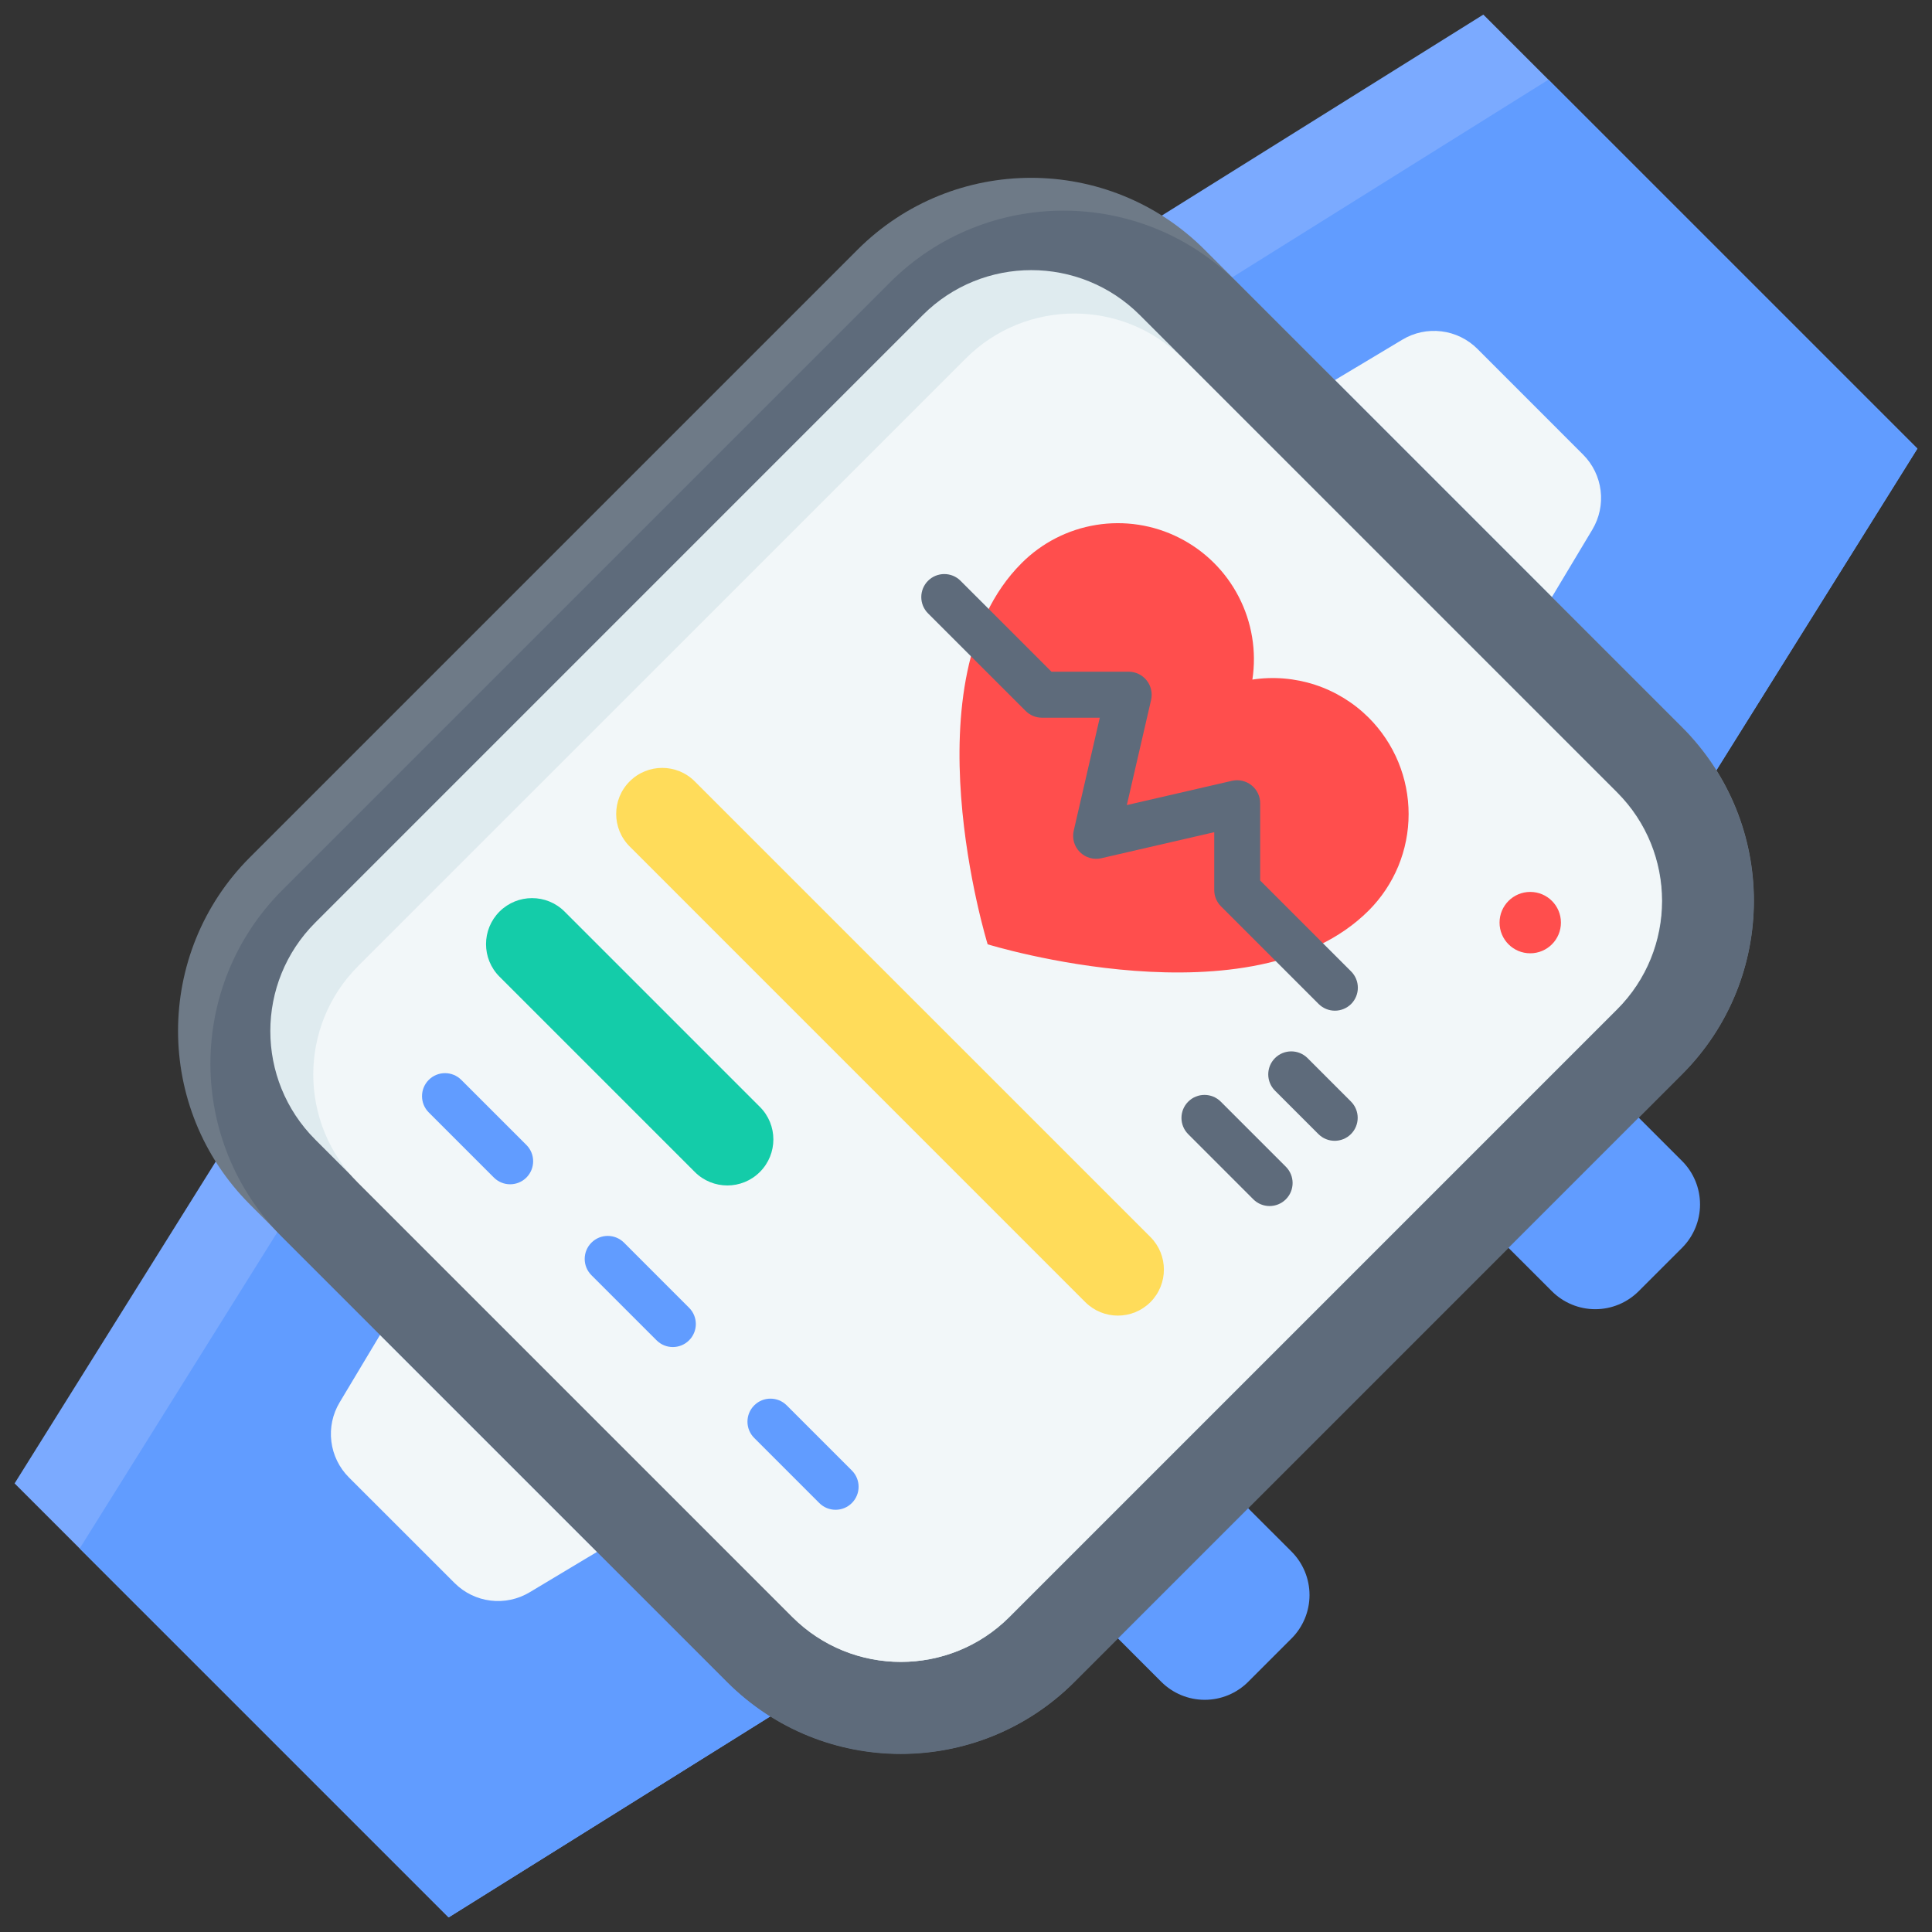 <svg width="61" height="61" viewBox="0 0 61 61" fill="none" xmlns="http://www.w3.org/2000/svg">
<rect x="0" y="0" width="61" height="61" fill="#333333" stroke="none"/>
<g clip-path="url(#clip0_4639_2193)">
<path d="M14.165 60.539L0.461 46.836L7.313 35.872L25.128 53.688L14.165 60.539Z" fill="#7BAAFF"/>
<path d="M9.367 37.928L2.516 48.891L14.164 60.539L25.128 53.688L9.367 37.928Z" fill="#619CFF"/>
<path d="M14.357 49.986L11.014 46.645C10.709 46.339 10.514 45.94 10.462 45.511C10.409 45.082 10.501 44.648 10.724 44.277L12.001 42.145L18.853 48.997L16.721 50.275C16.351 50.496 15.917 50.589 15.489 50.536C15.061 50.484 14.662 50.29 14.357 49.986Z" fill="#F2F7F9"/>
<path d="M60.538 14.164L46.834 0.461L35.871 7.313L53.686 25.128L60.538 14.164Z" fill="#7BAAFF"/>
<path d="M37.928 9.368L48.891 2.516L60.54 14.164L53.688 25.128L37.928 9.368Z" fill="#619CFF"/>
<path d="M49.987 14.357L46.646 11.014C46.34 10.709 45.941 10.514 45.512 10.462C45.083 10.409 44.649 10.501 44.278 10.724L42.147 12.001L48.998 18.853L50.276 16.721C50.497 16.351 50.59 15.917 50.537 15.489C50.485 15.061 50.291 14.662 49.987 14.357Z" fill="#F2F7F9"/>
<path d="M53.107 22.957L38.035 7.885C35.008 4.858 30.101 4.858 27.074 7.885L7.891 27.068C4.865 30.095 4.865 35.002 7.891 38.029L22.963 53.101C25.99 56.128 30.898 56.128 33.925 53.101L53.107 33.919C56.134 30.892 56.134 25.984 53.107 22.957Z" fill="#6E7A87"/>
<path d="M28.097 8.92L8.914 28.103C5.887 31.13 5.887 36.038 8.914 39.065L22.959 53.109C25.986 56.136 30.893 56.136 33.92 53.109L53.103 33.926C56.13 30.899 56.13 25.992 53.103 22.965L39.058 8.92C36.031 5.894 31.124 5.894 28.097 8.92Z" fill="#5E6B7B"/>
<path d="M31.876 51.053L51.059 31.87C52.951 29.979 52.951 26.911 51.059 25.019L35.987 9.947C34.095 8.056 31.028 8.056 29.136 9.947L9.954 29.13C8.062 31.022 8.062 34.089 9.954 35.981L25.026 51.053C26.917 52.945 29.985 52.945 31.876 51.053Z" fill="#DFEBEF"/>
<path d="M30.493 11.318L11.31 30.5C9.418 32.392 9.418 35.459 11.31 37.351L25.012 51.053C26.904 52.945 29.971 52.945 31.863 51.053L51.045 31.87C52.937 29.978 52.937 26.911 51.045 25.019L37.344 11.318C35.452 9.426 32.385 9.426 30.493 11.318Z" fill="#F2F7F9"/>
<path d="M51.738 35.286L53.109 36.657C53.472 37.02 53.676 37.513 53.676 38.027C53.676 38.541 53.472 39.034 53.109 39.398L51.738 40.768C51.375 41.131 50.882 41.336 50.368 41.336C49.854 41.336 49.361 41.131 48.998 40.768L47.627 39.398L51.738 35.286Z" fill="#619CFF"/>
<path d="M39.408 47.62L40.779 48.99C41.142 49.354 41.346 49.847 41.346 50.361C41.346 50.875 41.142 51.368 40.779 51.731L39.408 53.102C39.045 53.465 38.552 53.669 38.038 53.669C37.524 53.669 37.031 53.465 36.667 53.102L35.297 51.731L39.408 47.62Z" fill="#619CFF"/>
<path d="M43.214 22.659C42.738 22.185 42.158 21.83 41.521 21.621C40.883 21.413 40.205 21.356 39.542 21.457C39.678 20.562 39.527 19.646 39.111 18.842C38.696 18.037 38.036 17.385 37.227 16.978C36.419 16.57 35.502 16.429 34.608 16.574C33.714 16.719 32.889 17.143 32.25 17.786C28.596 21.441 31.184 29.815 31.184 29.815C31.184 29.815 39.559 32.403 43.214 28.749C43.614 28.349 43.931 27.874 44.148 27.352C44.364 26.829 44.475 26.269 44.475 25.704C44.475 25.138 44.364 24.578 44.148 24.056C43.931 23.533 43.614 23.059 43.214 22.659Z" fill="#FF4E4D"/>
<path d="M41.635 31.7L38.55 28.615C38.414 28.479 38.338 28.294 38.338 28.102V26.275L34.774 27.097C34.654 27.125 34.528 27.122 34.41 27.088C34.291 27.054 34.183 26.991 34.095 26.903C34.008 26.816 33.944 26.708 33.91 26.589C33.877 26.47 33.874 26.345 33.902 26.225L34.724 22.661H32.898C32.705 22.66 32.521 22.584 32.384 22.448L29.301 19.366C29.233 19.299 29.18 19.218 29.143 19.13C29.107 19.042 29.088 18.948 29.088 18.852C29.088 18.756 29.107 18.662 29.143 18.574C29.18 18.486 29.233 18.405 29.301 18.338C29.368 18.27 29.448 18.217 29.537 18.18C29.625 18.144 29.719 18.125 29.814 18.125C29.91 18.125 30.004 18.144 30.093 18.18C30.181 18.217 30.261 18.27 30.328 18.338L33.199 21.208H35.635C35.745 21.208 35.853 21.233 35.951 21.28C36.05 21.328 36.136 21.397 36.204 21.483C36.273 21.568 36.32 21.668 36.344 21.775C36.369 21.881 36.368 21.992 36.344 22.099L35.578 25.419L38.898 24.653C39.005 24.628 39.115 24.628 39.222 24.653C39.328 24.677 39.428 24.725 39.514 24.793C39.599 24.861 39.669 24.947 39.716 25.046C39.764 25.144 39.788 25.252 39.788 25.361V27.801L42.66 30.672C42.796 30.808 42.872 30.993 42.872 31.186C42.872 31.378 42.796 31.563 42.66 31.7C42.523 31.835 42.339 31.911 42.147 31.911C41.955 31.911 41.771 31.835 41.635 31.7Z" fill="#5E6B7B"/>
<path d="M36.323 39.057L21.936 24.671C21.368 24.103 20.448 24.103 19.881 24.671C19.313 25.238 19.313 26.158 19.881 26.726L34.267 41.113C34.835 41.68 35.755 41.68 36.323 41.113C36.89 40.545 36.89 39.625 36.323 39.057Z" fill="#FFDC5A"/>
<path d="M23.992 34.948L17.826 28.782C17.259 28.215 16.339 28.215 15.771 28.782C15.204 29.35 15.204 30.27 15.771 30.837L21.937 37.003C22.505 37.571 23.425 37.571 23.992 37.003C24.56 36.436 24.56 35.515 23.992 34.948Z" fill="#14CCA9"/>
<path d="M19.702 39.235C19.418 38.951 18.958 38.951 18.674 39.235C18.39 39.519 18.39 39.979 18.674 40.263L20.73 42.318C21.013 42.602 21.474 42.602 21.757 42.318C22.041 42.034 22.041 41.574 21.757 41.291L19.702 39.235Z" fill="#619CFF"/>
<path d="M24.84 44.373C24.557 44.089 24.096 44.089 23.813 44.373C23.529 44.657 23.529 45.117 23.813 45.401L25.868 47.456C26.152 47.74 26.612 47.74 26.896 47.456C27.18 47.173 27.18 46.712 26.896 46.429L24.84 44.373Z" fill="#619CFF"/>
<path d="M14.565 34.096C14.281 33.812 13.821 33.812 13.537 34.096C13.254 34.38 13.254 34.84 13.537 35.123L15.593 37.179C15.877 37.463 16.337 37.463 16.621 37.179C16.904 36.895 16.904 36.435 16.621 36.151L14.565 34.096Z" fill="#619CFF"/>
<path d="M38.544 34.783C38.26 34.499 37.8 34.499 37.516 34.783C37.232 35.067 37.232 35.527 37.516 35.81L39.571 37.866C39.855 38.15 40.315 38.15 40.599 37.866C40.883 37.582 40.883 37.122 40.599 36.838L38.544 34.783Z" fill="#5E6B7B"/>
<path d="M41.284 33.408C41 33.125 40.54 33.125 40.256 33.408C39.972 33.692 39.972 34.152 40.256 34.436L41.627 35.807C41.91 36.09 42.37 36.09 42.654 35.807C42.938 35.523 42.938 35.063 42.654 34.779L41.284 33.408Z" fill="#5E6B7B"/>
<path d="M48.315 30.099C48.85 30.099 49.284 29.665 49.284 29.13C49.284 28.595 48.85 28.161 48.315 28.161C47.779 28.161 47.346 28.595 47.346 29.13C47.346 29.665 47.779 30.099 48.315 30.099Z" fill="#FF4E4D"/>
</g>
<defs>
<clipPath id="clip0_4639_2193">
<rect width="61" height="61" fill="white"/>
</clipPath>
</defs>
</svg>
